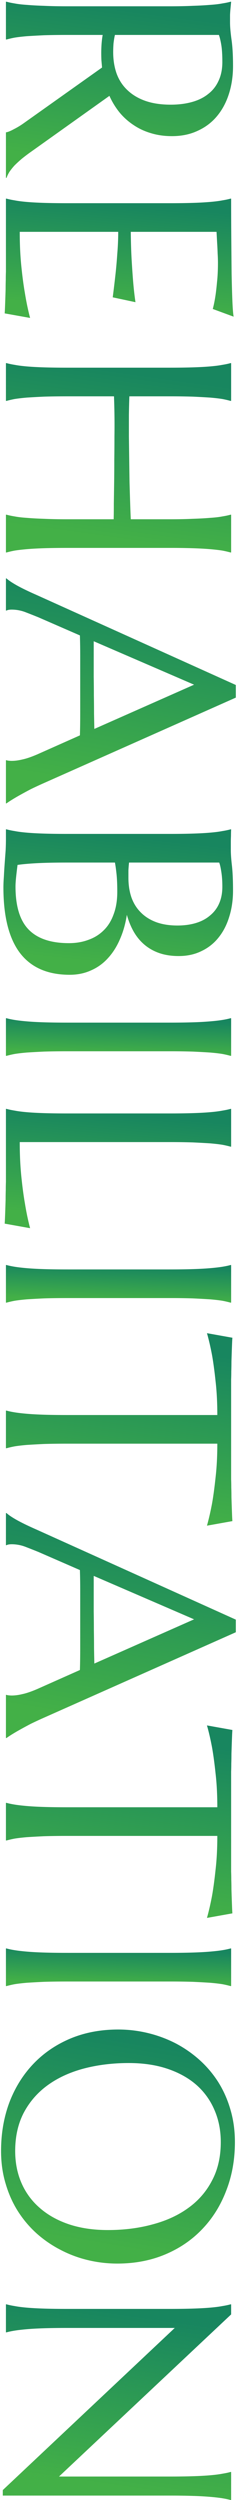 <svg width="80" height="842" fill="none" xmlns="http://www.w3.org/2000/svg"><path d="M78.022 779.479l-58.103 54.604H57.24c3.004 0 5.62-.036 7.846-.106 2.262-.071 4.206-.177 5.832-.318 1.66-.142 3.04-.318 4.135-.53 1.095-.177 2.014-.371 2.756-.584h.213v9.437h-.213c-.742-.212-1.66-.407-2.756-.583-1.096-.177-2.474-.336-4.135-.477a106.07 106.07 0 00-5.832-.318 250.155 250.155 0 00-7.846-.107H.94v-1.855l58.05-54.604H22.728c-3.004 0-5.637.036-7.899.106-2.226.071-4.152.177-5.778.318-1.626.142-2.986.301-4.082.477-1.096.177-2.014.372-2.757.584H2v-9.437h.212c.743.212 1.661.407 2.757.583 1.096.212 2.456.389 4.082.53 1.626.142 3.552.248 5.778.319 2.262.07 4.895.106 7.9.106H57.24c3.004 0 5.62-.036 7.846-.106 2.262-.071 4.206-.177 5.832-.319 1.66-.141 3.04-.318 4.135-.53 1.095-.176 2.014-.371 2.756-.583h.213v3.393z" fill="url(#paint0_linear_175_5666)"/><path d="M79.294 721.432c0 5.902-.972 11.345-2.916 16.328-1.908 5.018-4.612 9.348-8.11 12.988-3.464 3.64-7.635 6.485-12.512 8.535-4.877 2.05-10.267 3.075-16.17 3.075-3.357 0-6.661-.389-9.913-1.166a39.626 39.626 0 01-9.224-3.446 38.769 38.769 0 01-8.058-5.514 36.285 36.285 0 01-6.362-7.527c-1.767-2.793-3.145-5.885-4.135-9.278C.87 732.034.357 728.376.357 724.453c0-5.902.937-11.362 2.81-16.381 1.908-4.983 4.594-9.295 8.058-12.935 3.463-3.64 7.616-6.485 12.458-8.535 4.877-2.05 10.285-3.075 16.222-3.075 3.358 0 6.662.389 9.913 1.166a42.26 42.26 0 019.278 3.393 39.662 39.662 0 018.058 5.514 36.041 36.041 0 016.415 7.475c1.802 2.827 3.198 5.937 4.188 9.33 1.024 3.428 1.537 7.104 1.537 11.027zm-74.166 3.021c0 3.923.707 7.511 2.12 10.762a23.218 23.218 0 006.15 8.376c2.686 2.368 5.956 4.206 9.808 5.514 3.887 1.307 8.288 1.961 13.2 1.961 5.443 0 10.48-.636 15.109-1.908 4.665-1.237 8.694-3.093 12.087-5.567 3.428-2.474 6.096-5.566 8.005-9.277 1.944-3.676 2.916-7.97 2.916-12.882 0-3.923-.707-7.511-2.12-10.762a23.438 23.438 0 00-6.044-8.429c-2.651-2.333-5.902-4.153-9.755-5.461-3.852-1.307-8.234-1.961-13.147-1.961-5.407 0-10.461.618-15.162 1.855-4.665 1.237-8.712 3.093-12.14 5.567-3.428 2.474-6.132 5.566-8.111 9.277-1.944 3.711-2.916 8.023-2.916 12.935z" fill="url(#paint1_linear_175_5666)"/><path d="M2.212 656.227c.743.212 1.661.407 2.757.583 1.096.177 2.456.336 4.082.478 1.626.141 3.552.247 5.778.318 2.262.07 4.895.106 7.9.106H57.24c3.004 0 5.62-.036 7.846-.106 2.262-.071 4.206-.177 5.832-.318 1.66-.142 3.04-.301 4.135-.478 1.095-.176 2.014-.371 2.756-.583h.213v12.67h-.213a33.317 33.317 0 00-2.756-.636c-1.096-.176-2.474-.335-4.135-.477a326.07 326.07 0 00-5.832-.318 250.458 250.458 0 00-7.846-.106H22.728c-3.004 0-5.637.035-7.899.106a336.5 336.5 0 00-5.778.318c-1.626.142-2.986.301-4.082.477a33.315 33.315 0 00-2.757.636H2v-12.67h.212z" fill="url(#paint2_linear_175_5666)"/><path d="M73.356 608.676c0-4.17-.194-7.934-.583-11.292-.353-3.357-.742-6.255-1.166-8.694-.53-2.827-1.114-5.354-1.75-7.581l8.588 1.538a50.33 50.33 0 00-.106 1.908c-.035.848-.07 1.785-.106 2.81l-.106 3.287c0 1.166-.017 2.262-.053 3.287 0 1.025-.017 1.926-.053 2.703v33.717c.035.813.053 1.732.053 2.757.036 1.024.053 2.102.053 3.233a786.136 786.136 0 00.212 6.15c.036.848.071 1.484.106 1.908l-8.588 1.538c.636-2.262 1.22-4.807 1.75-7.634.424-2.439.813-5.337 1.166-8.694.389-3.358.583-7.122.583-11.292H22.728c-3.004 0-5.637.035-7.899.106a336.5 336.5 0 00-5.778.318c-1.626.141-2.987.3-4.082.477a33.315 33.315 0 00-2.757.636H2v-12.67h.212c.742.212 1.661.406 2.757.583 1.095.177 2.456.336 4.082.477 1.626.142 3.552.248 5.778.318 2.262.071 4.895.106 7.9.106h50.627z" fill="url(#paint3_linear_175_5666)"/><path d="M2 570.827h.212c.176.071.442.124.795.159.353.035.671.053.954.053 1.096 0 2.297-.159 3.605-.477 1.343-.283 3.004-.848 4.983-1.697l14.42-6.414c.07-1.979.106-4.612.106-7.899v-18.767c0-2.58-.035-4.913-.106-6.998l-13.996-6.096a284.978 284.978 0 00-4.294-1.697 12.994 12.994 0 00-4.718-.901c-.46 0-.848.035-1.166.106-.283.071-.477.141-.583.212H2v-10.815h.212c.671.637 1.855 1.432 3.552 2.386 1.731.954 3.887 1.997 6.467 3.128l67.38 30.376v4.242L14.83 578.514a130.62 130.62 0 00-4.453 2.067 154.37 154.37 0 00-3.817 2.068 62.29 62.29 0 00-2.863 1.696c-.777.495-1.272.831-1.484 1.008H2v-14.526zm29.634-34.353v6.309c.035 2.156.053 4.259.053 6.308.036 2.086.053 4.082.053 5.991.036 1.908.07 3.64.106 5.195L65.51 545.38l-33.876-14.631v5.725z" fill="url(#paint4_linear_175_5666)"/><path d="M73.356 476.571c0-4.17-.194-7.934-.583-11.292-.353-3.357-.742-6.255-1.166-8.694-.53-2.827-1.114-5.354-1.75-7.581l8.588 1.538a50.33 50.33 0 00-.106 1.908c-.035.848-.07 1.785-.106 2.81l-.106 3.287c0 1.166-.017 2.261-.053 3.286 0 1.025-.017 1.927-.053 2.704v33.717c.035.812.053 1.731.053 2.756.036 1.025.053 2.103.053 3.234a791.723 791.723 0 00.212 6.15c.036.848.071 1.484.106 1.908l-8.588 1.538c.636-2.262 1.22-4.807 1.75-7.634.424-2.439.813-5.337 1.166-8.695.389-3.357.583-7.121.583-11.291H22.728c-3.004 0-5.637.035-7.899.106a336.5 336.5 0 00-5.778.318c-1.626.141-2.987.3-4.082.477a33.315 33.315 0 00-2.757.636H2v-12.67h.212c.742.212 1.661.406 2.757.583 1.095.177 2.456.336 4.082.477 1.626.141 3.552.247 5.778.318 2.262.071 4.895.106 7.9.106h50.627z" fill="url(#paint5_linear_175_5666)"/><path d="M2.212 426.052c.743.212 1.661.406 2.757.583 1.096.176 2.456.335 4.082.477 1.626.141 3.552.247 5.778.318 2.262.071 4.895.106 7.9.106H57.24c3.004 0 5.62-.035 7.846-.106 2.262-.071 4.206-.177 5.832-.318 1.66-.142 3.04-.301 4.135-.477 1.095-.177 2.014-.371 2.756-.583h.213v12.67h-.213a33.317 33.317 0 00-2.756-.636c-1.096-.177-2.474-.336-4.135-.478a326.07 326.07 0 00-5.832-.318 253.55 253.55 0 00-7.846-.106H22.728c-3.004 0-5.637.036-7.899.106a336.5 336.5 0 00-5.778.318c-1.626.142-2.986.301-4.082.478a33.315 33.315 0 00-2.757.636H2v-12.67h.212z" fill="url(#paint6_linear_175_5666)"/><path d="M6.665 384.65c0 4.171.177 8.005.53 11.504.354 3.499.76 6.556 1.22 9.171.495 3.04 1.078 5.814 1.75 8.324l-8.589-1.538c.036-.424.07-1.06.106-1.908.036-.849.07-1.803.106-2.863.036-1.025.07-2.121.106-3.287 0-1.131.018-2.209.053-3.234 0-1.025.018-1.944.053-2.756v-24.599h.212c.743.212 1.661.407 2.757.584 1.096.212 2.456.388 4.082.53 1.626.141 3.552.247 5.778.318 2.262.07 4.895.106 7.9.106H57.24c3.004 0 5.62-.036 7.846-.106 2.262-.071 4.206-.177 5.832-.318 1.66-.142 3.04-.318 4.135-.53 1.095-.177 2.014-.372 2.756-.584h.213v12.724h-.213a33.273 33.273 0 00-2.756-.637c-1.096-.176-2.474-.335-4.135-.477a326.07 326.07 0 00-5.832-.318 253.55 253.55 0 00-7.846-.106H6.665z" fill="url(#paint7_linear_175_5666)"/><path d="M2.212 342.931c.743.212 1.661.406 2.757.583 1.096.177 2.456.336 4.082.477 1.626.142 3.552.248 5.778.318 2.262.071 4.895.106 7.9.106H57.24c3.004 0 5.62-.035 7.846-.106a106.07 106.07 0 005.832-.318c1.66-.141 3.04-.3 4.135-.477 1.095-.177 2.014-.371 2.756-.583h.213v12.67h-.213a33.317 33.317 0 00-2.756-.636c-1.096-.177-2.474-.336-4.135-.477a326.07 326.07 0 00-5.832-.318 250.458 250.458 0 00-7.846-.106H22.728c-3.004 0-5.637.035-7.899.106a336.5 336.5 0 00-5.778.318c-1.626.141-2.986.3-4.082.477a33.315 33.315 0 00-2.757.636H2v-12.67h.212z" fill="url(#paint8_linear_175_5666)"/><path d="M57.24 280.854c3.004 0 5.62-.035 7.846-.106 2.262-.07 4.206-.176 5.831-.318 1.661-.141 3.04-.318 4.135-.53 1.096-.177 2.015-.371 2.757-.583h.212a44.58 44.58 0 00-.053 2.226 42.598 42.598 0 00-.053 2.227v2.598c0 1.272.124 2.986.371 5.142.248 2.191.371 5.001.371 8.429 0 3.181-.424 6.114-1.272 8.8-.813 2.686-1.997 5.001-3.552 6.945a16.007 16.007 0 01-5.778 4.612c-2.262 1.131-4.842 1.697-7.74 1.697-2.439 0-4.63-.336-6.574-1.008-1.909-.671-3.587-1.625-5.036-2.862-1.414-1.202-2.616-2.669-3.605-4.4-.955-1.697-1.714-3.57-2.28-5.62-.46 3.004-1.237 5.743-2.332 8.217-1.06 2.474-2.404 4.595-4.03 6.362a16.515 16.515 0 01-5.725 4.135c-2.156.989-4.559 1.484-7.21 1.484-7.457 0-13.059-2.456-16.805-7.369-3.71-4.912-5.566-12.263-5.566-22.053 0-1.06.053-2.297.159-3.711.07-1.414.159-2.863.265-4.347.106-1.449.212-2.881.318-4.294A76.36 76.36 0 002 282.816v-3.499h.212c.742.212 1.661.406 2.757.583 1.095.212 2.456.389 4.082.53 1.625.142 3.551.248 5.778.318 2.262.071 4.895.106 7.9.106h34.51zM39.586 300.31c0-2.403-.088-4.418-.265-6.043-.176-1.626-.353-2.881-.53-3.764H22.728c-4.135 0-7.546.07-10.232.212-2.686.141-4.877.336-6.573.583a156.35 156.35 0 00-.477 4.029c-.142 1.343-.212 2.421-.212 3.234 0 6.609 1.466 11.433 4.4 14.472 2.968 3.075 7.51 4.613 13.624 4.613 2.404 0 4.595-.371 6.574-1.114 2.014-.707 3.746-1.784 5.195-3.234 1.45-1.413 2.563-3.216 3.34-5.407.813-2.156 1.22-4.683 1.22-7.581zm3.976-9.807a43.748 43.748 0 00-.212 2.65v2.492c0 2.403.336 4.595 1.008 6.574.706 1.979 1.749 3.658 3.127 5.036 1.379 1.414 3.093 2.509 5.143 3.287 2.085.777 4.506 1.166 7.263 1.166 2.297 0 4.382-.283 6.255-.848 1.873-.566 3.464-1.414 4.771-2.545a10.673 10.673 0 003.075-4.082c.707-1.626 1.06-3.481 1.06-5.566 0-1.343-.053-2.527-.159-3.552a28.93 28.93 0 00-.37-2.545c-.142-.813-.319-1.502-.531-2.067h-30.43z" fill="url(#paint9_linear_175_5666)"/><path d="M2 256.046h.212c.176.071.442.124.795.159.353.036.671.053.954.053 1.096 0 2.297-.159 3.605-.477 1.343-.283 3.004-.848 4.983-1.696l14.42-6.415c.07-1.979.106-4.612.106-7.899v-18.767c0-2.58-.035-4.912-.106-6.997l-13.996-6.097a275.222 275.222 0 00-4.294-1.696 12.995 12.995 0 00-4.718-.902c-.46 0-.848.036-1.166.106-.283.071-.477.142-.583.212H2v-10.814h.212c.671.636 1.855 1.431 3.552 2.385 1.731.955 3.887 1.997 6.467 3.128l67.38 30.377v4.241L14.83 263.733c-1.52.672-3.004 1.361-4.453 2.068a151.287 151.287 0 00-3.817 2.067 62.207 62.207 0 00-2.863 1.697c-.777.494-1.272.83-1.484 1.007H2v-14.526zm29.634-34.353v6.309c.035 2.156.053 4.259.053 6.309.036 2.085.053 4.082.053 5.99.036 1.909.07 3.64.106 5.195L65.51 230.6l-33.876-14.632v5.725z" fill="url(#paint10_linear_175_5666)"/><path d="M38.367 174.885c.036-1.414.053-3.181.053-5.302.036-2.12.071-4.435.106-6.944.036-2.474.053-5.072.053-7.793.036-2.686.053-5.319.053-7.899.036-2.58.036-5.037 0-7.369a241.551 241.551 0 00-.158-6.097H22.729c-3.005 0-5.638.036-7.9.106a336.5 336.5 0 00-5.778.318c-1.626.142-2.986.301-4.082.477a33.683 33.683 0 00-2.757.637H2v-12.724h.212c.743.212 1.661.407 2.757.584 1.096.212 2.456.388 4.082.53 1.626.141 3.552.247 5.778.318 2.262.07 4.895.106 7.9.106H57.24c3.004 0 5.62-.036 7.846-.106 2.262-.071 4.206-.177 5.832-.318 1.66-.142 3.04-.318 4.135-.53 1.095-.177 2.014-.372 2.756-.584h.213v12.724h-.213a33.685 33.685 0 00-2.756-.637c-1.096-.176-2.474-.335-4.135-.477a326.07 326.07 0 00-5.832-.318 253.55 253.55 0 00-7.846-.106H43.67c-.07 1.838-.124 3.923-.16 6.256v7.316c.036 2.544.072 5.124.107 7.74.035 2.65.07 5.195.106 7.634.07 2.474.141 4.771.212 6.891.07 2.156.141 4.012.212 5.567H57.24c3.004 0 5.62-.053 7.846-.159 2.262-.071 4.206-.177 5.832-.318 1.66-.106 3.04-.265 4.135-.478 1.095-.176 2.014-.371 2.756-.583h.213v12.724h-.213a32.871 32.871 0 00-2.756-.637c-1.096-.176-2.474-.335-4.135-.477-1.626-.141-3.57-.247-5.832-.318a250.458 250.458 0 00-7.846-.106H22.728c-3.004 0-5.637.035-7.899.106-2.226.071-4.152.177-5.778.318-1.626.142-2.986.301-4.082.477a32.87 32.87 0 00-2.757.637H2v-12.724h.212c.743.212 1.661.407 2.757.583 1.096.213 2.456.372 4.082.478 1.626.141 3.552.247 5.778.318 2.262.106 4.895.159 7.9.159h15.639z" fill="url(#paint11_linear_175_5666)"/><path d="M78.02 66.898c0 4.418.019 8.8.054 13.148.035 4.382.07 8.393.106 12.034.07 3.64.159 6.75.265 9.33.106 2.58.247 4.33.424 5.248l-7.05-2.597c.317-1.166.6-2.527.848-4.082.212-1.343.406-2.987.583-4.93.212-1.909.318-4.118.318-6.627 0-.848-.035-1.873-.106-3.075a99.684 99.684 0 00-.16-3.393l-.211-3.87H44.145c.036 3.64.142 6.927.318 9.86.177 2.934.354 5.426.53 7.476.213 2.403.46 4.523.743 6.361l-7.687-1.643c.318-2.439.618-4.93.901-7.475.247-2.191.46-4.577.636-7.157.212-2.58.318-5.054.318-7.422H6.664c0 4.17.178 8.005.531 11.504.353 3.499.76 6.556 1.22 9.172.494 3.039 1.077 5.813 1.749 8.323l-8.588-1.538c.035-.424.07-1.06.106-1.908a789.854 789.854 0 00.212-6.15c0-1.13.017-2.209.053-3.234 0-1.025.017-1.944.053-2.756V66.898h.212c.742.213 1.66.407 2.756.584 1.096.212 2.457.388 4.083.53 1.625.141 3.551.247 5.778.318 2.262.07 4.895.106 7.899.106H57.24c3.004 0 5.62-.036 7.846-.106a107.03 107.03 0 005.831-.318c1.661-.142 3.04-.318 4.135-.53 1.096-.177 2.015-.371 2.757-.584h.212z" fill="url(#paint12_linear_175_5666)"/><path d="M22.728 11.767c-3.004 0-5.637.035-7.899.106-2.227.106-4.153.212-5.778.318-1.626.141-2.987.3-4.082.477a33.311 33.311 0 00-2.757.636H2V.581h.212c.742.212 1.661.406 2.757.583 1.095.212 2.456.371 4.082.477 1.625.141 3.551.247 5.778.318 2.227.106 4.86.16 7.9.16h34.51c3.005 0 5.62-.054 7.847-.16 2.262-.07 4.206-.177 5.831-.318 1.626-.106 2.987-.265 4.082-.477C76.13.987 77.067.793 77.81.581h.212l-.212 2.226a36.53 36.53 0 00-.159 2.227v2.598c0 1.378.159 3.233.477 5.566.354 2.368.53 5.372.53 9.012 0 3.393-.46 6.52-1.378 9.384-.919 2.898-2.262 5.407-4.03 7.527-1.766 2.121-3.94 3.764-6.52 4.93-2.544 1.202-5.443 1.803-8.694 1.803-2.545 0-4.913-.335-7.104-1.007-2.156-.636-4.117-1.555-5.884-2.757a21.486 21.486 0 01-4.718-4.24 25.196 25.196 0 01-3.393-5.567L10.8 50.89a60.313 60.313 0 00-3.393 2.544 42.7 42.7 0 00-2.491 2.28 20.214 20.214 0 00-1.697 2.12c-.424.672-.76 1.36-1.007 2.068H2v-15.32c.671-.106 1.555-.46 2.65-1.06a25.403 25.403 0 003.34-2.015L34.444 22.74l-.212-2.438a57.44 57.44 0 01-.053-2.492c0-.99.035-1.997.106-3.022.07-.99.194-1.996.371-3.021H22.728zm16.063 0a26.4 26.4 0 00-.477 2.915c-.07.99-.106 1.944-.106 2.863 0 2.65.389 5.072 1.166 7.263.813 2.191 2.032 4.047 3.658 5.566 1.626 1.555 3.64 2.757 6.044 3.605 2.438.849 5.283 1.273 8.535 1.273 2.65 0 5.054-.3 7.21-.902 2.156-.6 3.976-1.502 5.46-2.703 1.52-1.167 2.686-2.651 3.499-4.453.848-1.803 1.272-3.906 1.272-6.31 0-2.438-.123-4.381-.37-5.83-.248-1.45-.513-2.545-.796-3.287H38.791z" fill="url(#paint13_linear_175_5666)"/><defs><linearGradient id="paint0_linear_175_5666" x1="63.006" y1="782.181" x2="54.73" y2="839.751" gradientUnits="userSpaceOnUse"><stop stop-color="#18865F"/><stop offset="1" stop-color="#43B047"/></linearGradient><linearGradient id="paint1_linear_175_5666" x1="63.917" y1="690.818" x2="52.437" y2="759.185" gradientUnits="userSpaceOnUse"><stop stop-color="#18865F"/><stop offset="1" stop-color="#43B047"/></linearGradient><linearGradient id="paint2_linear_175_5666" x1="63.212" y1="657.399" x2="62.896" y2="668.688" gradientUnits="userSpaceOnUse"><stop stop-color="#18865F"/><stop offset="1" stop-color="#43B047"/></linearGradient><linearGradient id="paint3_linear_175_5666" x1="63.553" y1="587.106" x2="55.473" y2="643.768" gradientUnits="userSpaceOnUse"><stop stop-color="#18865F"/><stop offset="1" stop-color="#43B047"/></linearGradient><linearGradient id="paint4_linear_175_5666" x1="64.492" y1="516.603" x2="53.696" y2="582.384" gradientUnits="userSpaceOnUse"><stop stop-color="#18865F"/><stop offset="1" stop-color="#43B047"/></linearGradient><linearGradient id="paint5_linear_175_5666" x1="63.553" y1="455" x2="55.473" y2="511.663" gradientUnits="userSpaceOnUse"><stop stop-color="#18865F"/><stop offset="1" stop-color="#43B047"/></linearGradient><linearGradient id="paint6_linear_175_5666" x1="63.212" y1="427.223" x2="62.896" y2="438.513" gradientUnits="userSpaceOnUse"><stop stop-color="#18865F"/><stop offset="1" stop-color="#43B047"/></linearGradient><linearGradient id="paint7_linear_175_5666" x1="63.13" y1="377.181" x2="59.987" y2="412.736" gradientUnits="userSpaceOnUse"><stop stop-color="#18865F"/><stop offset="1" stop-color="#43B047"/></linearGradient><linearGradient id="paint8_linear_175_5666" x1="63.212" y1="344.103" x2="62.896" y2="355.392" gradientUnits="userSpaceOnUse"><stop stop-color="#18865F"/><stop offset="1" stop-color="#43B047"/></linearGradient><linearGradient id="paint9_linear_175_5666" x1="63.559" y1="283.847" x2="58.969" y2="327.04" gradientUnits="userSpaceOnUse"><stop stop-color="#18865F"/><stop offset="1" stop-color="#43B047"/></linearGradient><linearGradient id="paint10_linear_175_5666" x1="64.492" y1="201.822" x2="53.696" y2="267.603" gradientUnits="userSpaceOnUse"><stop stop-color="#18865F"/><stop offset="1" stop-color="#43B047"/></linearGradient><linearGradient id="paint11_linear_175_5666" x1="63.212" y1="128.194" x2="55.347" y2="183.953" gradientUnits="userSpaceOnUse"><stop stop-color="#18865F"/><stop offset="1" stop-color="#43B047"/></linearGradient><linearGradient id="paint12_linear_175_5666" x1="63.812" y1="70.615" x2="60.703" y2="106.176" gradientUnits="userSpaceOnUse"><stop stop-color="#18865F"/><stop offset="1" stop-color="#43B047"/></linearGradient><linearGradient id="paint13_linear_175_5666" x1="63.724" y1="6.067" x2="56.956" y2="58.085" gradientUnits="userSpaceOnUse"><stop stop-color="#18865F"/><stop offset="1" stop-color="#43B047"/></linearGradient></defs></svg>